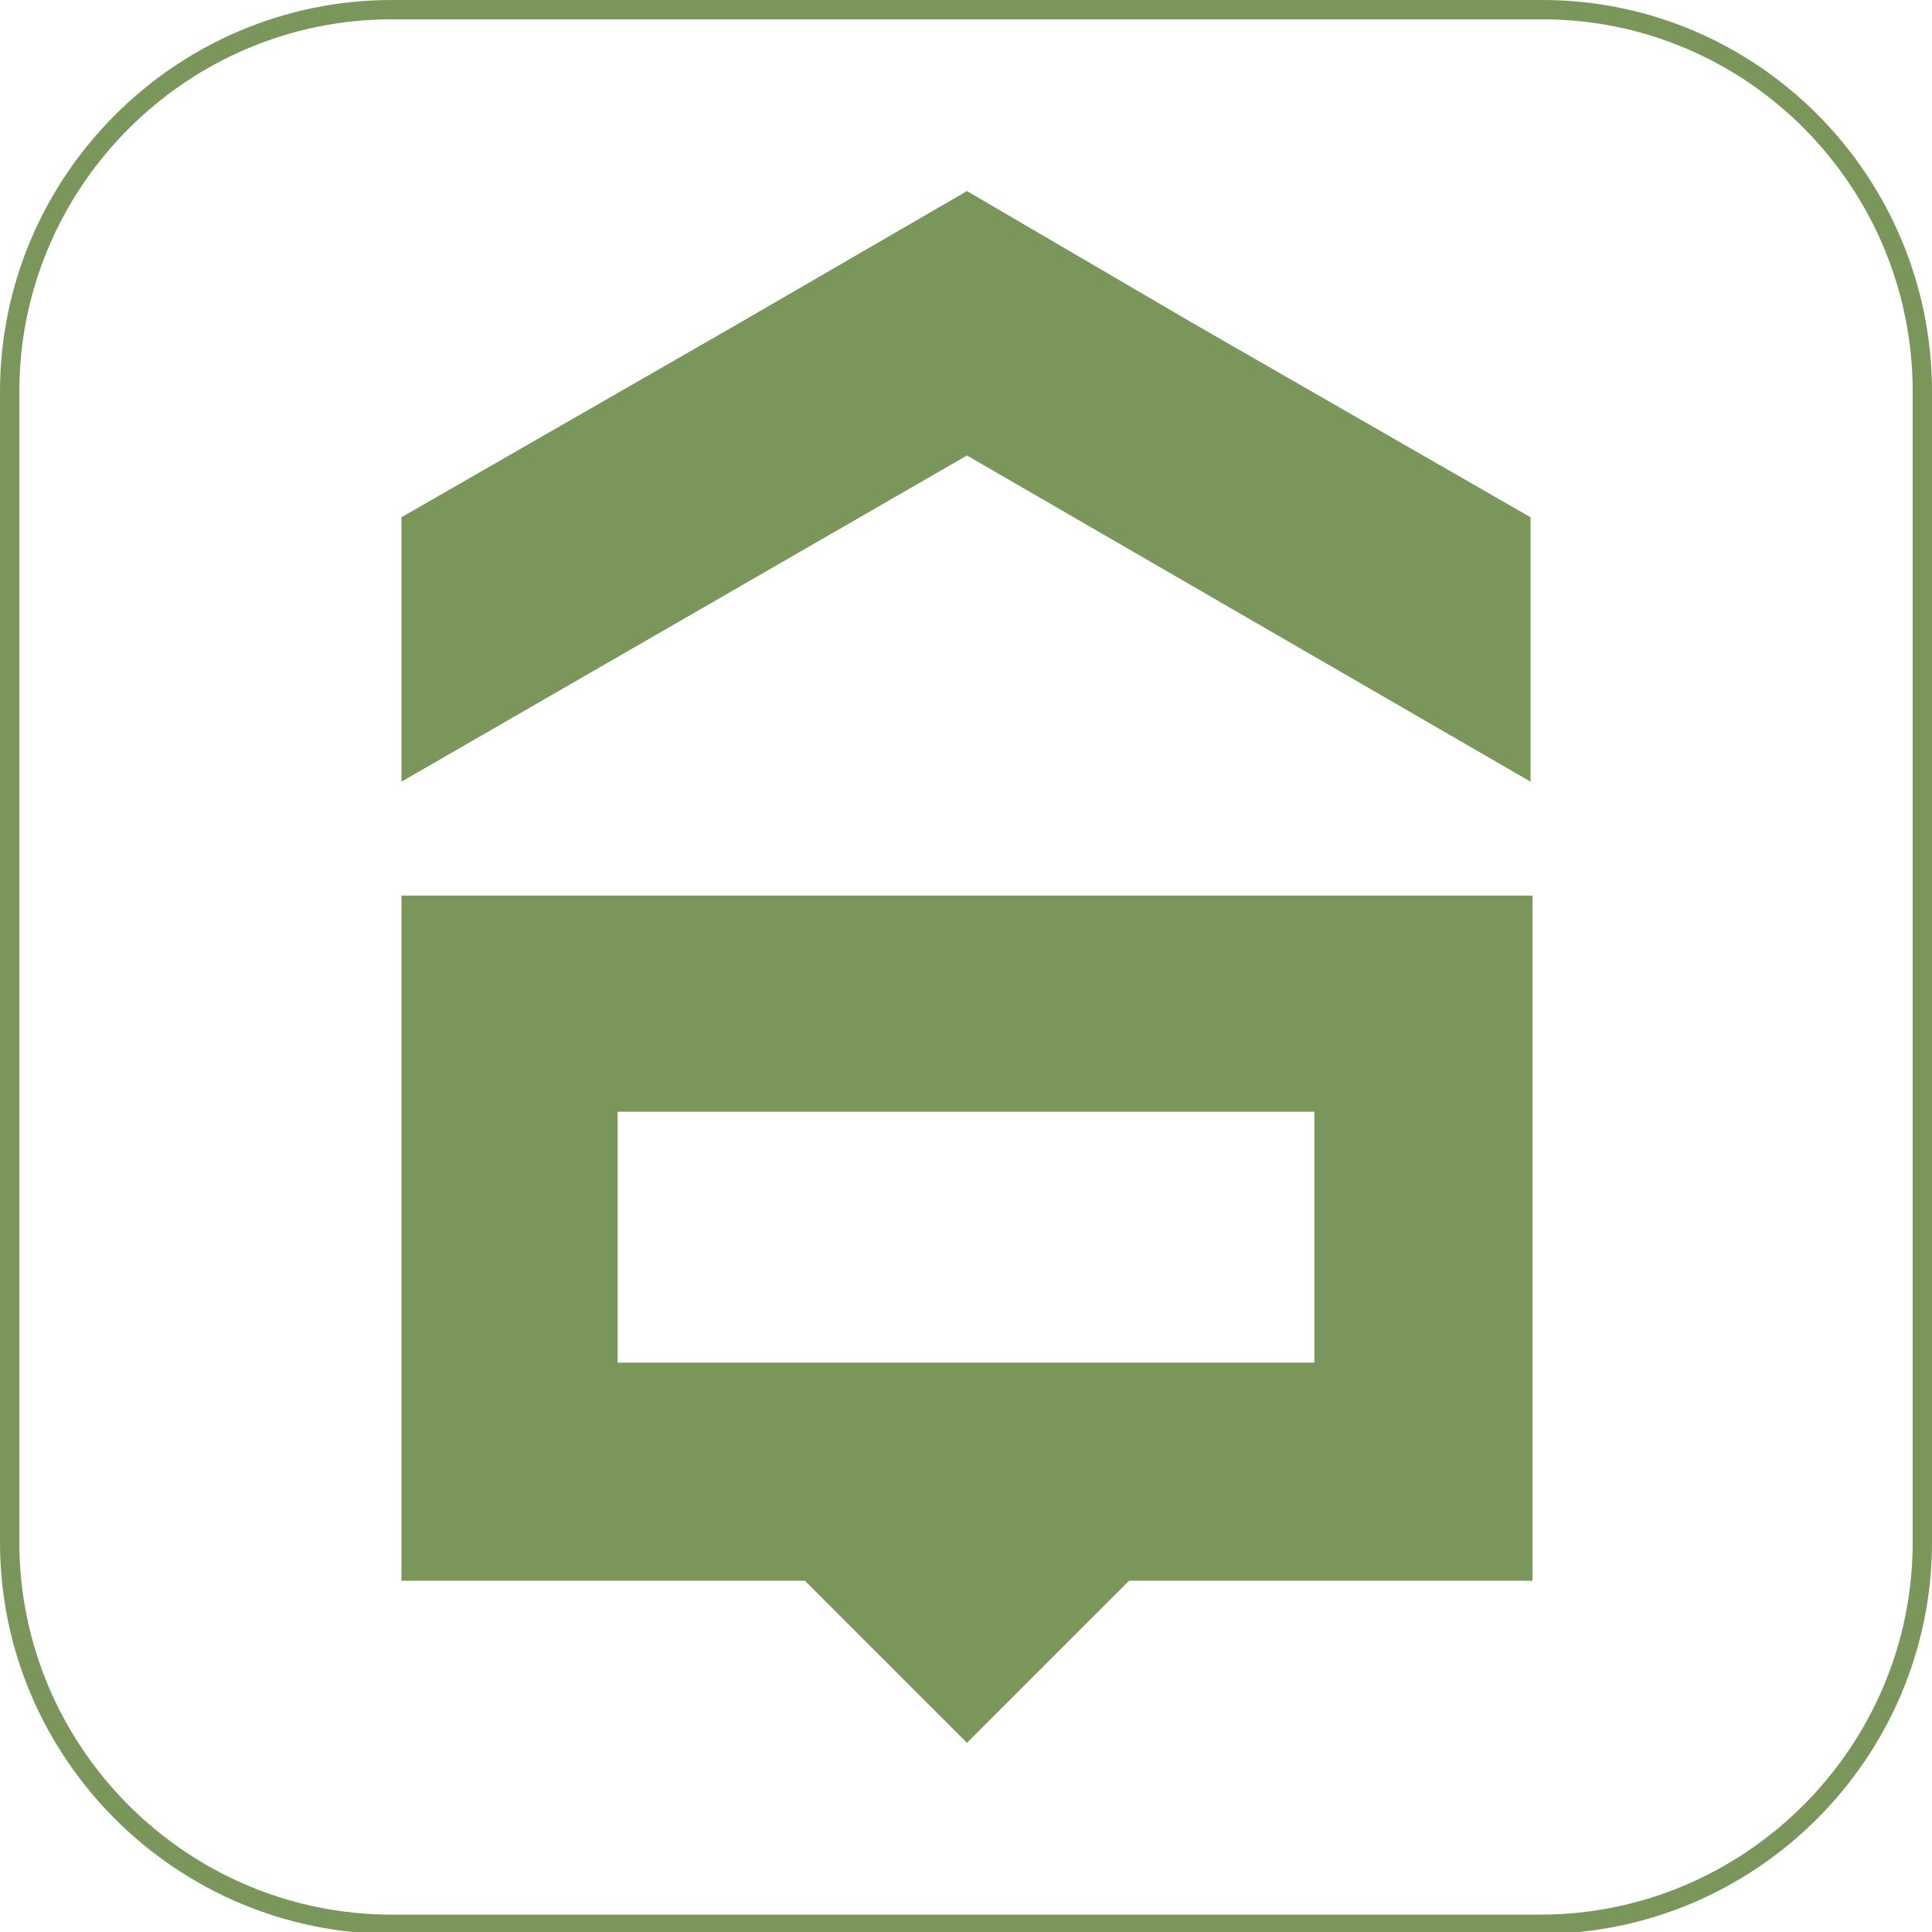 <?xml version="1.0" encoding="UTF-8"?> <!-- Generator: Adobe Illustrator 18.0.0, SVG Export Plug-In . SVG Version: 6.00 Build 0) --> <svg xmlns="http://www.w3.org/2000/svg" xmlns:xlink="http://www.w3.org/1999/xlink" id="Слой_1" x="0px" y="0px" viewBox="0 0 100.1 100.1" xml:space="preserve"> <g> <g> <path fill="none" stroke="#7A965A" stroke-miterlimit="10" d="M99.6,20.3v59.6c0,10.9-8.9,19.8-19.8,19.8H20.3 c-10.9,0-19.8-8.9-19.8-19.8V20.3C0.5,9.4,9.4,0.5,20.3,0.5h59.6C90.8,0.5,99.6,9.4,99.6,20.3z"></path> </g> <g> <g> <polygon fill="#7A965A" points="61.9,16.8 50.1,9.9 38.2,16.8 20.8,26.8 20.8,40.5 50.1,23.6 79.3,40.5 79.3,26.8 "></polygon> <path fill="#7A965A" d="M20.8,46.4v35.5h20.9l8.4,8.4l8.4-8.4h20.9V46.4H20.8z M68.1,70.6H32v-13h36.1V70.6z"></path> </g> </g> </g> </svg> 